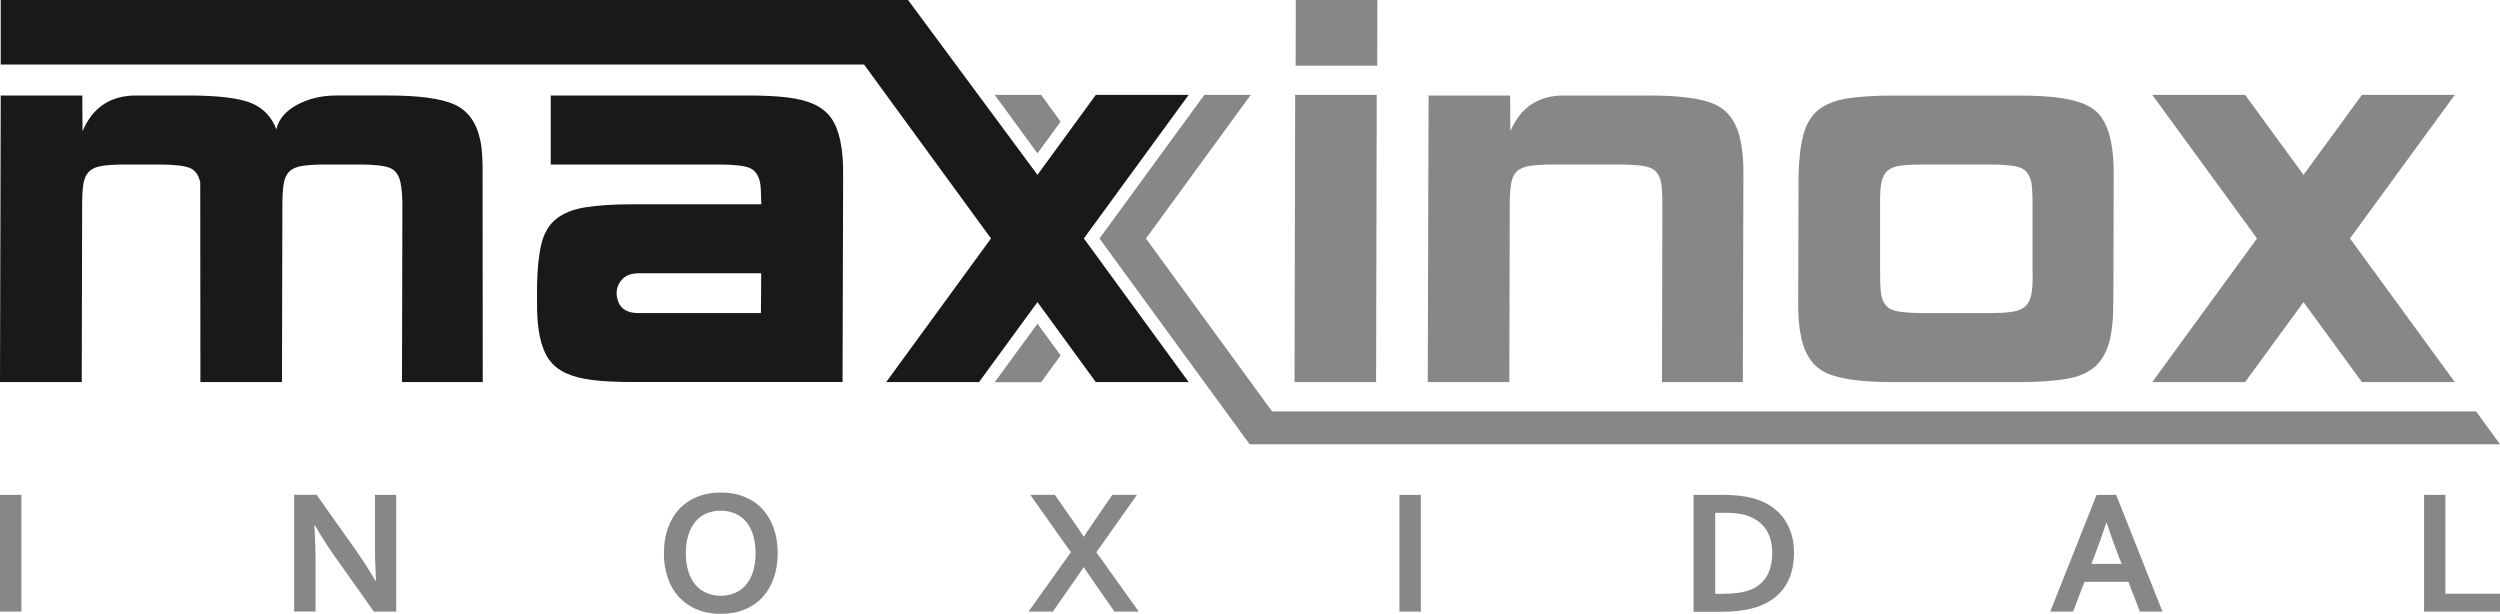 <svg xmlns="http://www.w3.org/2000/svg" id="b" viewBox="0 0 314.13 77.12"><g id="c"><path d="M60.68,48.01h-10.17l.05-22.34c-.01-1.11-.09-2.03-.24-2.75-.2-.94-.65-1.56-1.35-1.83-.7-.28-2.02-.42-3.96-.42h-4c-1.28,0-2.28.06-3.01.17-.72.11-1.27.35-1.64.71-.37.36-.61.88-.71,1.54-.11.67-.17,1.53-.17,2.58l-.05,22.34h-10.25l-.02-25.09c-.2-.94-.65-1.56-1.35-1.83-.7-.28-2.02-.42-3.96-.42h-4c-1.28,0-2.28.06-3.01.17-.73.11-1.27.35-1.64.71-.37.36-.61.88-.72,1.54-.11.67-.16,1.53-.16,2.58l-.05,22.34H0L.09,12h10.25l.03,4.5c1.26-3,3.5-4.5,6.72-4.5h6.58c3.67,0,6.27.31,7.82.92,1.54.61,2.62,1.72,3.24,3.33.29-1.28,1.16-2.31,2.6-3.08,1.45-.78,3.09-1.17,4.92-1.17h6.58c3.83,0,6.59.38,8.28,1.13,1.68.75,2.77,2.26,3.25,4.54.22,1.05.31,2.56.28,4.5l.02,25.84ZM95.65,34.34h-15.43c-1,0-1.74.32-2.21.96-.48.64-.63,1.35-.47,2.12.27,1.28,1.15,1.92,2.65,1.92h15.42l.04-5ZM95.66,25.67c-.02-1.39-.07-2.31-.16-2.75-.2-.94-.65-1.56-1.34-1.83-.7-.28-2.02-.42-3.96-.42h-21v-8.67h24.85c1.95,0,3.59.08,4.93.25,1.34.16,2.46.46,3.35.87.89.42,1.6.99,2.11,1.71.51.72.89,1.67,1.14,2.83.27,1.28.39,2.78.36,4.5l-.07,25.84h-26.5c-1.95,0-3.59-.08-4.93-.25-1.34-.16-2.46-.46-3.35-.87-.9-.42-1.6-.99-2.11-1.71-.51-.72-.89-1.67-1.14-2.83-.27-1.28-.39-2.78-.36-4.5v-2c.04-2.17.23-3.92.56-5.25.33-1.33.95-2.36,1.85-3.08.9-.72,2.12-1.21,3.65-1.46,1.53-.25,3.49-.38,5.88-.38h16.26ZM130.36,21.97l7.33-10.05h11.67l-13.17,18.04,13.17,18.05h-11.67l-7.33-10.05-7.34,10.05h-11.67l13.17-18.05-15.95-21.85H.09V0h114.01l16.26,21.97Z" style="fill:#1b1918; fill-rule:evenodd;"></path><path d="M255.39,34.34v-8.67c0-1.39-.06-2.31-.15-2.75-.2-.94-.65-1.56-1.34-1.83-.7-.28-2.02-.42-3.96-.42h-8.17c-1.17,0-2.12.04-2.85.13-.73.08-1.3.29-1.7.62-.4.33-.67.83-.81,1.5-.14.67-.2,1.59-.17,2.75v8.67c0,1.39.06,2.31.15,2.75.2.94.65,1.56,1.35,1.83.7.28,2.02.42,3.96.42h8.17c1.28,0,2.28-.05,3.01-.17.73-.11,1.27-.35,1.64-.71.37-.36.61-.86.73-1.5.12-.64.17-1.51.16-2.62h0ZM265.54,37.84c.01,2.17-.16,3.9-.53,5.21-.37,1.31-.98,2.34-1.85,3.08-.87.75-2.08,1.25-3.64,1.5-1.56.25-3.53.38-5.92.38h-15.84c-3.84,0-6.58-.38-8.24-1.13-1.66-.75-2.73-2.26-3.21-4.54-.27-1.28-.39-2.78-.36-4.5l.04-15.67c.05-2.17.25-3.92.61-5.25.36-1.33.97-2.36,1.85-3.08.88-.72,2.08-1.21,3.61-1.46,1.53-.25,3.46-.37,5.8-.37h15.84c2.05,0,3.77.1,5.15.29,1.37.2,2.49.5,3.36.92.87.42,1.53,1,1.99,1.75.46.75.81,1.65,1.03,2.71.27,1.28.39,2.78.36,4.5l-.04,15.67Z" style="fill:#868789; fill-rule:evenodd;"></path><path d="M219,48.01h-10.17l.05-22.34c-.01-1.39-.07-2.31-.16-2.75-.2-.94-.65-1.56-1.35-1.83-.7-.28-2.02-.42-3.96-.42h-8.17c-1.28,0-2.28.06-3.01.17-.73.11-1.27.35-1.64.71-.37.36-.61.87-.72,1.54-.11.67-.17,1.53-.17,2.58l-.05,22.34h-10.25l.1-36.01h10.25l.03,4.5c1.26-3,3.5-4.5,6.72-4.5h10.75c3.83,0,6.58.37,8.24,1.12,1.66.75,2.73,2.26,3.21,4.54.27,1.28.39,2.78.36,4.5l-.07,25.84Z" style="fill:#868789; fill-rule:evenodd;"></path><path d="M173.05,8.25h-10.25l.02-8.25h10.25l-.02,8.25Z" style="fill:#868789; fill-rule:evenodd;"></path><path d="M172.91,48.01h-10.25l.08-36.09h10.25l-.08,36.09Z" style="fill:#868789; fill-rule:evenodd;"></path><path d="M270.43,11.92h11.67l7.34,10.05,7.34-10.05h11.67l-13.17,18.04,13.17,18.05h-11.67l-7.34-10.05-7.34,10.05h-11.67l13.17-18.05-13.17-18.05Z" style="fill:#868789; fill-rule:evenodd;"></path><path d="M124.99,11.92h5.83l2.45,3.36-2.91,3.99-5.37-7.35ZM138.16,29.96l13.17-18.04h5.83l-10.25,14.05-2.92,4,15.85,21.72h151.28l3.01,4.13h-157.11s-18.86-25.84-18.86-25.84ZM133.27,44.66l-2.45,3.36h-5.83l5.37-7.35,2.91,3.99Z" style="fill:#868789; fill-rule:evenodd;"></path><path d="M0,76.85v-14.67h2.69v14.67H0ZM44.61,68.99c1.05,1.5,1.91,2.83,2.57,4h.06c-.09-1.91-.13-3.3-.13-4.17v-6.64h2.68v14.67h-2.81l-4.79-6.76c-.84-1.17-1.71-2.52-2.61-4.07h-.07c.09,1.8.14,3.19.14,4.18v6.64h-2.69v-14.67h2.82l4.83,6.82ZM94.94,69.51c0-.89-.11-1.67-.33-2.34-.22-.67-.52-1.23-.91-1.67-.38-.45-.85-.78-1.38-1-.54-.22-1.12-.33-1.76-.33s-1.22.11-1.76.33c-.53.22-.99.55-1.38,1-.38.45-.69,1-.91,1.67-.22.67-.33,1.45-.33,2.34s.11,1.67.33,2.34c.22.67.53,1.23.91,1.67.39.44.85.77,1.38,1,.54.22,1.12.34,1.76.34s1.22-.11,1.76-.34c.53-.22,1-.55,1.38-1,.39-.44.7-1,.91-1.67.22-.67.33-1.45.33-2.34h0ZM97.72,69.51c0,1.12-.16,2.15-.48,3.08-.32.93-.78,1.73-1.39,2.41-.61.67-1.36,1.2-2.25,1.57-.89.37-1.9.56-3.03.56s-2.15-.19-3.03-.56c-.89-.37-1.63-.9-2.25-1.57-.61-.67-1.07-1.47-1.39-2.41-.32-.93-.48-1.96-.48-3.08s.16-2.15.48-3.08c.32-.93.78-1.73,1.39-2.41.61-.67,1.36-1.19,2.25-1.57.89-.37,1.9-.56,3.03-.56s2.15.19,3.03.56c.89.37,1.64.89,2.25,1.57.61.67,1.07,1.47,1.39,2.41.32.93.48,1.96.48,3.08h0ZM134.66,65.19c.71,1.03,1.2,1.77,1.49,2.22h.06c.39-.62.89-1.35,1.48-2.21l2.09-3.03h3.09l-5.11,7.22,5.33,7.46h-3.05l-2.29-3.28c-.56-.8-1.08-1.56-1.56-2.28h-.05c-.49.75-1.01,1.51-1.56,2.28l-2.29,3.28h-3.05l5.32-7.46-5.11-7.22h3.09l2.1,3.02ZM175.84,76.85v-14.67h2.69v14.67h-2.69ZM212.8,76.85v-14.67h3.88c.34,0,.69.01,1.05.04.35.02.7.06,1.04.1.33.04.66.1.97.16.31.06.6.14.87.22.78.25,1.47.58,2.07,1.01.6.43,1.1.93,1.51,1.51.41.58.71,1.22.92,1.93.21.71.31,1.48.31,2.32s-.09,1.53-.26,2.22c-.18.69-.44,1.32-.8,1.89-.36.57-.81,1.07-1.36,1.51-.55.43-1.19.79-1.93,1.07-.62.24-1.33.41-2.12.53-.79.12-1.68.18-2.66.18h-3.49ZM216.6,74.6c1.57,0,2.8-.21,3.69-.64.78-.39,1.37-.95,1.78-1.69.4-.74.61-1.68.61-2.82,0-.6-.07-1.14-.2-1.63-.13-.48-.32-.91-.57-1.29-.25-.38-.55-.7-.9-.97-.36-.27-.76-.49-1.2-.67-.41-.16-.88-.28-1.39-.35-.51-.08-1.09-.11-1.72-.11h-1.18v10.18h1.1ZM267.45,73.11h-5.53l-1.43,3.74h-2.87l5.82-14.67h2.46l5.82,14.67h-2.84l-1.44-3.74ZM264.66,65.7c-.51,1.54-.97,2.82-1.37,3.85l-.5,1.3h3.79l-.5-1.3c-.41-1.04-.86-2.32-1.37-3.85h-.04ZM307.27,62.17v12.43h6.87v2.25h-9.55v-14.67h2.69Z" style="fill:#868789; fill-rule:evenodd;"></path></g></svg>